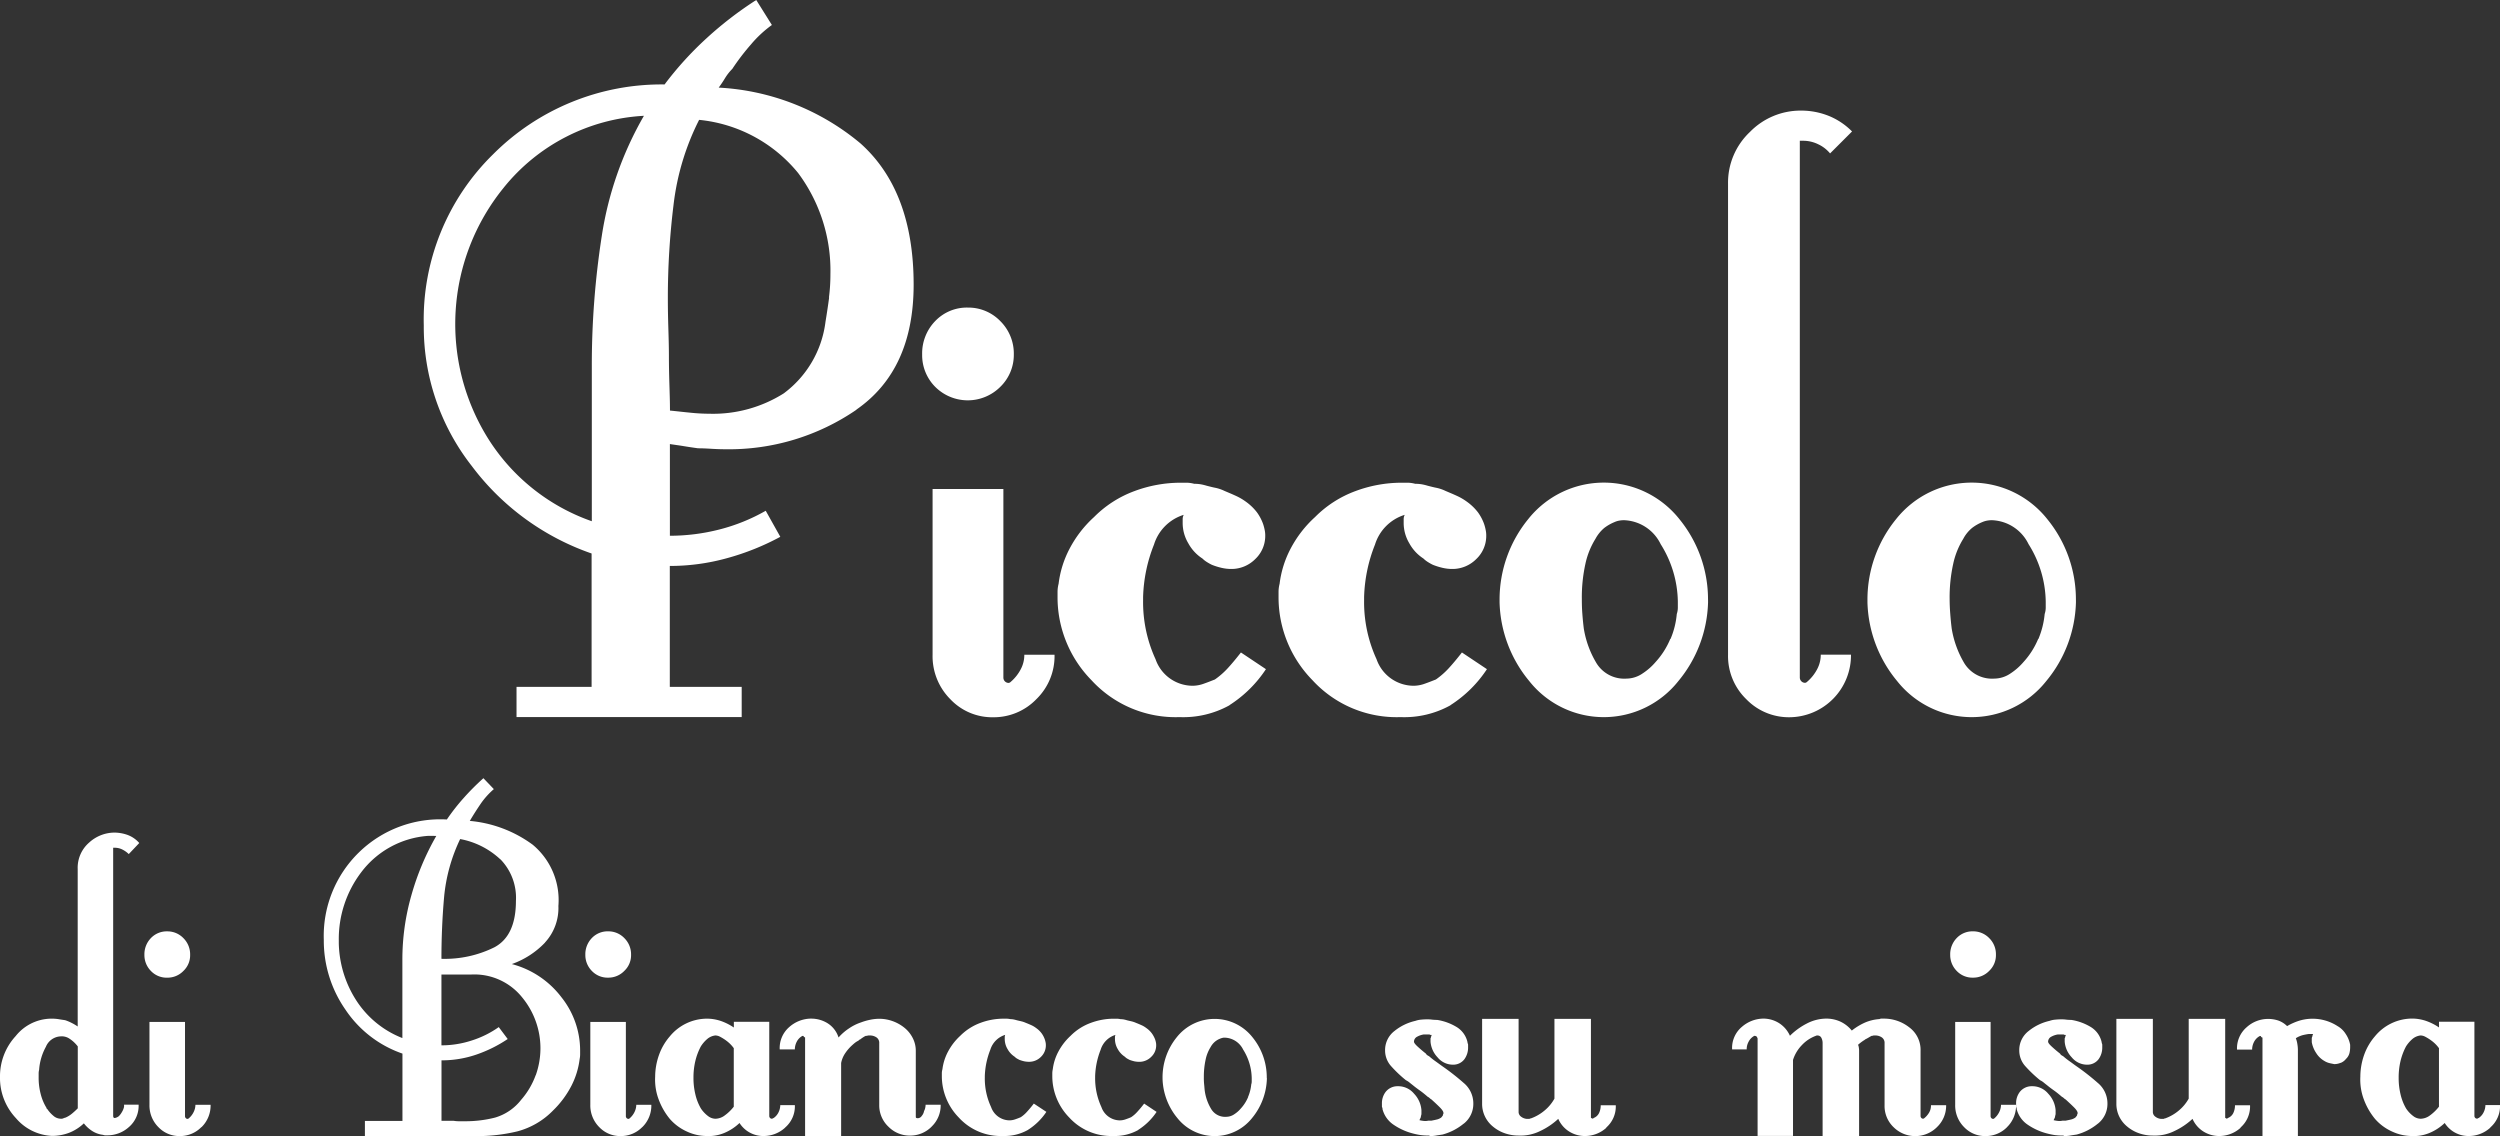 <svg xmlns="http://www.w3.org/2000/svg" width="167.735" height="76.227" viewBox="0 0 167.735 76.227">
  <rect x="0" y="0" width="167.735" height="76.227" fill="#333333" stroke="none"/>
  <g id="レイヤー_1" data-name="レイヤー 1" transform="translate(0 0.01)">
    <g id="グループ_4739" data-name="グループ 4739" transform="translate(0 -0.01)">
      <g id="グループ_4737" data-name="グループ 4737" transform="translate(28.433)">
        <path id="パス_36548" data-name="パス 36548" d="M72.945,27.477a15.112,15.112,0,0,1-8.813,2.655c-.33,0-.641-.013-.945-.032s-.6-.032-.874-.032c-.324-.045-.641-.091-.945-.142s-.622-.091-.945-.142v6.152a13.424,13.424,0,0,0,3.322-.421,12.468,12.468,0,0,0,3.108-1.256l.978,1.748a16.842,16.842,0,0,1-3.568,1.431,14.312,14.312,0,0,1-3.846.524v8.114H65.24V48.1H50.133V46.074H55.17V37.126a17,17,0,0,1-8.042-5.873,15.133,15.133,0,0,1-3.218-9.441,15.505,15.505,0,0,1,4.649-11.468A15.965,15.965,0,0,1,60.066,5.656,22.559,22.559,0,0,1,62.9,2.541,24.363,24.363,0,0,1,66.217-.01l1.049,1.677a7.729,7.729,0,0,0-1.4,1.3,15.381,15.381,0,0,0-1.256,1.645,3.347,3.347,0,0,0-.492.628,7.546,7.546,0,0,1-.421.628,16.134,16.134,0,0,1,9.512,3.743q3.565,3.186,3.568,9.473,0,5.731-3.846,8.392ZM49.272,12.584a14.493,14.493,0,0,0-1.01,16.887,13.471,13.471,0,0,0,6.922,5.491V24.544a56.483,56.483,0,0,1,.667-8.709A23.113,23.113,0,0,1,58.68,7.76a12.968,12.968,0,0,0-9.409,4.824ZM71.093,19.96a11.959,11.959,0,0,0,.1-1.573A10.957,10.957,0,0,0,69.028,11.6a9.808,9.808,0,0,0-6.644-3.568,16.936,16.936,0,0,0-1.716,5.7,50.99,50.99,0,0,0-.382,6.326c0,.654.013,1.3.032,1.923s.039,1.269.039,1.923c0,.609.013,1.224.032,1.852s.039,1.224.039,1.781c.466.045.919.1,1.366.142a12.7,12.7,0,0,0,1.3.071,8.885,8.885,0,0,0,4.967-1.366,7.06,7.06,0,0,0,2.8-4.792c.091-.557.175-1.107.246-1.645Z" transform="translate(-43.91 0.01)" fill="#fff"/>
        <path id="パス_36549" data-name="パス 36549" d="M100.795,37.176a3.087,3.087,0,0,1-4.371,0,3.012,3.012,0,0,1-.874-2.169,3.113,3.113,0,0,1,.874-2.24,2.934,2.934,0,0,1,2.2-.907,2.975,2.975,0,0,1,2.169.907,3.062,3.062,0,0,1,.907,2.24A2.986,2.986,0,0,1,100.795,37.176Zm2.415,20.96a3.973,3.973,0,0,1-2.9,1.211,3.861,3.861,0,0,1-2.869-1.211,4.082,4.082,0,0,1-1.191-2.985V44.033H101V56.693a.354.354,0,0,0,.35.35.229.229,0,0,0,.142-.071,2.857,2.857,0,0,0,.667-.835,2.054,2.054,0,0,0,.246-.984h2.027a4.024,4.024,0,0,1-1.224,2.985Z" transform="translate(-62.112 -11.223)" fill="#fff"/>
        <path id="パス_36550" data-name="パス 36550" d="M121.125,64.935a6.393,6.393,0,0,1-3.361.8,7.661,7.661,0,0,1-5.912-2.48,7.944,7.944,0,0,1-2.273-5.491v-.453a2.257,2.257,0,0,1,.071-.524,6.836,6.836,0,0,1,.732-2.344,7.693,7.693,0,0,1,1.645-2.13,7.454,7.454,0,0,1,2.726-1.748,8.88,8.88,0,0,1,3.076-.557h.421a2.143,2.143,0,0,1,.492.071,3.071,3.071,0,0,1,.421.032,3.322,3.322,0,0,1,.421.1c.181.045.382.1.6.142a2.7,2.7,0,0,1,.6.207c.233.1.479.2.732.317a3.769,3.769,0,0,1,.667.382,3.5,3.5,0,0,1,.771.732,3.083,3.083,0,0,1,.421.8,3.147,3.147,0,0,1,.1.382,1.776,1.776,0,0,1,.039.382,2.13,2.13,0,0,1-.667,1.573,2.252,2.252,0,0,1-1.645.667,2.865,2.865,0,0,1-.6-.071,4.335,4.335,0,0,1-.667-.207,3.277,3.277,0,0,1-.317-.175,1.666,1.666,0,0,1-.317-.246,2.821,2.821,0,0,1-.945-1.017,2.658,2.658,0,0,1-.382-1.36v-.278a.635.635,0,0,1,.071-.278,3.025,3.025,0,0,0-1.994,1.994,10.242,10.242,0,0,0-.732,3.529V57.9a9.186,9.186,0,0,0,.835,3.95,2.645,2.645,0,0,0,2.448,1.781,2.232,2.232,0,0,0,.8-.142c.259-.091.5-.188.732-.278a5.261,5.261,0,0,0,.842-.732c.278-.3.583-.667.907-1.081l1.677,1.12a8.228,8.228,0,0,1-2.448,2.415Z" transform="translate(-67.057 -17.621)" fill="#fff"/>
        <path id="パス_36551" data-name="パス 36551" d="M144.025,64.935a6.393,6.393,0,0,1-3.361.8,7.661,7.661,0,0,1-5.912-2.48,7.944,7.944,0,0,1-2.273-5.491v-.453a2.257,2.257,0,0,1,.071-.524,6.836,6.836,0,0,1,.732-2.344,7.694,7.694,0,0,1,1.645-2.13,7.454,7.454,0,0,1,2.726-1.748,8.88,8.88,0,0,1,3.076-.557h.421a2.143,2.143,0,0,1,.492.071,3.071,3.071,0,0,1,.421.032,3.322,3.322,0,0,1,.421.1c.181.045.382.1.6.142a2.7,2.7,0,0,1,.6.207c.233.1.479.2.732.317a3.769,3.769,0,0,1,.667.382,3.5,3.5,0,0,1,.771.732,3.083,3.083,0,0,1,.421.8,3.144,3.144,0,0,1,.1.382,1.775,1.775,0,0,1,.039.382,2.13,2.13,0,0,1-.667,1.573,2.252,2.252,0,0,1-1.645.667,2.865,2.865,0,0,1-.6-.071,4.336,4.336,0,0,1-.667-.207,3.282,3.282,0,0,1-.317-.175,1.667,1.667,0,0,1-.317-.246,2.821,2.821,0,0,1-.945-1.017,2.658,2.658,0,0,1-.382-1.36v-.278a.635.635,0,0,1,.071-.278,3.025,3.025,0,0,0-1.994,1.994,10.242,10.242,0,0,0-.732,3.529V57.9a9.186,9.186,0,0,0,.835,3.95,2.645,2.645,0,0,0,2.448,1.781,2.232,2.232,0,0,0,.8-.142c.259-.091.5-.188.732-.278a5.261,5.261,0,0,0,.842-.732c.278-.3.583-.667.907-1.081l1.677,1.12a8.228,8.228,0,0,1-2.448,2.415Z" transform="translate(-75.129 -17.621)" fill="#fff"/>
        <path id="パス_36552" data-name="パス 36552" d="M169.367,57.939v.1a8.624,8.624,0,0,1-1.994,5.277,6.381,6.381,0,0,1-10,0,8.624,8.624,0,0,1-1.994-5.277v-.207a8.544,8.544,0,0,1,1.923-5.387,6.475,6.475,0,0,1,10.14,0,8.518,8.518,0,0,1,1.923,5.387Zm-2.519,2.551a5.5,5.5,0,0,0,.421-1.677,1.367,1.367,0,0,0,.071-.421v-.421a7.417,7.417,0,0,0-1.153-3.846,2.841,2.841,0,0,0-2.48-1.606,2.026,2.026,0,0,0-.317.032,1.347,1.347,0,0,0-.311.1,3,3,0,0,0-.667.382,2.483,2.483,0,0,0-.6.738,5.268,5.268,0,0,0-.667,1.645,10.467,10.467,0,0,0-.246,2.415c0,.278.006.6.032.945s.058.686.1,1.017a6.525,6.525,0,0,0,.842,2.305,2.185,2.185,0,0,0,2.027,1.049,1.931,1.931,0,0,0,1.081-.35,4.091,4.091,0,0,0,.874-.771,5.312,5.312,0,0,0,.978-1.541Z" transform="translate(-83.2 -17.617)" fill="#fff"/>
        <path id="パス_36553" data-name="パス 36553" d="M185.894,14.319a2.287,2.287,0,0,0-.771-.6,2.316,2.316,0,0,0-1.049-.246h-.207V49.492a.354.354,0,0,0,.35.35.228.228,0,0,0,.142-.071,2.857,2.857,0,0,0,.667-.835,2.054,2.054,0,0,0,.246-.984H187.3a4.157,4.157,0,0,1-4.125,4.2,3.973,3.973,0,0,1-2.9-1.211,4.034,4.034,0,0,1-1.224-2.985V16.345a4.675,4.675,0,0,1,1.47-3.464,4.741,4.741,0,0,1,3.425-1.431,4.956,4.956,0,0,1,1.852.35,4.657,4.657,0,0,1,1.573,1.049l-1.47,1.47Z" transform="translate(-91.543 -4.029)" fill="#fff"/>
        <path id="パス_36554" data-name="パス 36554" d="M207.487,57.939v.1a8.624,8.624,0,0,1-1.994,5.277,6.381,6.381,0,0,1-10,0,8.624,8.624,0,0,1-1.994-5.277v-.207a8.544,8.544,0,0,1,1.923-5.387,6.475,6.475,0,0,1,10.14,0,8.518,8.518,0,0,1,1.923,5.387Zm-2.519,2.551a5.7,5.7,0,0,0,.421-1.677,1.368,1.368,0,0,0,.071-.421v-.421a7.417,7.417,0,0,0-1.153-3.846,2.841,2.841,0,0,0-2.48-1.606,1.953,1.953,0,0,0-.317.032,1.52,1.52,0,0,0-.317.1,3,3,0,0,0-.667.382,2.387,2.387,0,0,0-.6.738,5.268,5.268,0,0,0-.667,1.645,10.467,10.467,0,0,0-.246,2.415c0,.278.013.6.039.945s.058.686.1,1.017a6.643,6.643,0,0,0,.835,2.305,2.185,2.185,0,0,0,2.027,1.049,1.95,1.95,0,0,0,1.088-.35,4.091,4.091,0,0,0,.874-.771,5.312,5.312,0,0,0,.978-1.541Z" transform="translate(-96.637 -17.617)" fill="#fff"/>
      </g>
      <g id="グループ_4738" data-name="グループ 4738" transform="translate(0 52.223)">
        <path id="パス_36555" data-name="パス 36555" d="M8.638,87.7a1.693,1.693,0,0,0-.421-.3,1.117,1.117,0,0,0-.524-.123h-.1v17.975c0,.117.039.168.123.155a.586.586,0,0,0,.259-.123,1.245,1.245,0,0,0,.207-.278,1.139,1.139,0,0,0,.142-.35v-.142H9.3a1.873,1.873,0,0,1-.648,1.5,2.147,2.147,0,0,1-1.45.557H7.058a.379.379,0,0,1-.142-.032,1.691,1.691,0,0,1-.68-.227,2.17,2.17,0,0,1-.609-.544,3.01,3.01,0,0,1-1.03.648,3.261,3.261,0,0,1-1.1.194,3.37,3.37,0,0,1-2.428-1.191A3.928,3.928,0,0,1,0,102.662a3.978,3.978,0,0,1,1.049-2.746,3.088,3.088,0,0,1,2.869-1.14c.142.026.291.045.453.071a2.9,2.9,0,0,1,.421.175,3.545,3.545,0,0,1,.421.246V88.708a2.235,2.235,0,0,1,.771-1.781A2.534,2.534,0,0,1,7.66,86.26a2.649,2.649,0,0,1,.894.155,1.932,1.932,0,0,1,.79.544l-.7.738ZM5.213,100.6a2.232,2.232,0,0,0-.6-.544.934.934,0,0,0-.557-.123,1.121,1.121,0,0,0-.978.7,3.744,3.744,0,0,0-.453,1.541.99.99,0,0,0-.032.265v.227a4.29,4.29,0,0,0,.142,1.153,3.323,3.323,0,0,0,.382.907c0,.026,0,.039.019.052a.391.391,0,0,1,.052.052,2.044,2.044,0,0,0,.382.421.772.772,0,0,0,.524.207H4.17a.267.267,0,0,0,.071-.032.1.1,0,0,0,.071-.019.148.148,0,0,1,.071-.019,1.818,1.818,0,0,0,.453-.278,5.112,5.112,0,0,0,.382-.35V100.6Z" transform="translate(0 -82.621)" fill="#fff"/>
        <path id="パス_36556" data-name="パス 36556" d="M17.586,99.145A1.478,1.478,0,0,1,16.5,99.6a1.45,1.45,0,0,1-1.1-.453,1.511,1.511,0,0,1-.434-1.081,1.559,1.559,0,0,1,.434-1.12,1.46,1.46,0,0,1,1.1-.453,1.482,1.482,0,0,1,1.081.453,1.528,1.528,0,0,1,.453,1.12A1.441,1.441,0,0,1,17.586,99.145Zm1.2,10.483a2,2,0,0,1-1.45.6,1.938,1.938,0,0,1-1.431-.6,2.051,2.051,0,0,1-.6-1.5V102.57H17.69V108.9a.189.189,0,0,0,.052.123.153.153,0,0,0,.123.052.118.118,0,0,0,.071-.032,1.287,1.287,0,0,0,.33-.421,1.129,1.129,0,0,0,.123-.492h1.017a2.022,2.022,0,0,1-.609,1.5Z" transform="translate(-5.277 -86.227)" fill="#fff"/>
        <path id="パス_36557" data-name="パス 36557" d="M48.385,91.667A5.7,5.7,0,0,1,46.164,93.1a6.138,6.138,0,0,1,3.341,2.24,5.739,5.739,0,0,1,1.243,3.529v.3a1.5,1.5,0,0,1-.032.3,5.337,5.337,0,0,1-.544,1.781,6.391,6.391,0,0,1-1.243,1.677,5.186,5.186,0,0,1-2.4,1.4,11.608,11.608,0,0,1-2.746.317H36.308v-1.017h2.519V99.107A7.57,7.57,0,0,1,35,96.155a8.094,8.094,0,0,1-1.45-4.669A7.821,7.821,0,0,1,41.806,83.4a13.858,13.858,0,0,1,1.153-1.47,16.291,16.291,0,0,1,1.3-1.3l.7.732a5.171,5.171,0,0,0-.894,1c-.246.363-.486.738-.719,1.133a8.391,8.391,0,0,1,4.215,1.593,4.831,4.831,0,0,1,1.729,4.112,3.411,3.411,0,0,1-.894,2.448ZM40.951,84.5H40.53a6.166,6.166,0,0,0-4.474,2.448,7.4,7.4,0,0,0-1.5,4.578V91.7a7.36,7.36,0,0,0,1.1,3.723,6.483,6.483,0,0,0,3.166,2.642V92.82a15.7,15.7,0,0,1,.6-4.319,17.564,17.564,0,0,1,1.677-4h-.142Zm4.442,1.573a5.362,5.362,0,0,0-2.694-1.36,11.4,11.4,0,0,0-1.081,3.93c-.117,1.34-.175,2.713-.175,4.105a7.505,7.505,0,0,0,3.548-.771q1.447-.767,1.45-3.115a3.7,3.7,0,0,0-1.049-2.8Zm2.376,14.492a5.436,5.436,0,0,0,.317-1.8,5.367,5.367,0,0,0-1.224-3.425A4.106,4.106,0,0,0,43.47,93.8H41.443v4.753a6.5,6.5,0,0,0,2.007-.317,6.581,6.581,0,0,0,1.839-.907l.6.8a8.968,8.968,0,0,1-2.117,1.049,7.141,7.141,0,0,1-2.325.382v4.054h.8a2.185,2.185,0,0,0,.4.032h.4a7.976,7.976,0,0,0,1.994-.246,3.446,3.446,0,0,0,1.748-1.191,5.182,5.182,0,0,0,.978-1.658Z" transform="translate(-11.825 -80.64)" fill="#fff"/>
        <path id="パス_36558" data-name="パス 36558" d="M63.266,99.145a1.478,1.478,0,0,1-1.081.453,1.45,1.45,0,0,1-1.1-.453,1.511,1.511,0,0,1-.434-1.081,1.559,1.559,0,0,1,.434-1.12,1.46,1.46,0,0,1,1.1-.453,1.482,1.482,0,0,1,1.081.453,1.528,1.528,0,0,1,.453,1.12A1.441,1.441,0,0,1,63.266,99.145Zm1.2,10.483a2,2,0,0,1-1.45.6,1.938,1.938,0,0,1-1.431-.6,2.051,2.051,0,0,1-.6-1.5V102.57H63.37V108.9a.189.189,0,0,0,.052.123.177.177,0,0,0,.123.052.118.118,0,0,0,.071-.032,1.287,1.287,0,0,0,.33-.421,1.129,1.129,0,0,0,.123-.492h1.01a2.022,2.022,0,0,1-.609,1.5Z" transform="translate(-21.378 -86.227)" fill="#fff"/>
        <path id="パス_36559" data-name="パス 36559" d="M76.6,112.857a2.147,2.147,0,0,1-1.45.557,1.885,1.885,0,0,1-1.606-.874,3.313,3.313,0,0,1-1.049.68,2.706,2.706,0,0,1-1.153.194,3.185,3.185,0,0,1-1.327-.3,3.331,3.331,0,0,1-1.153-.855,4.531,4.531,0,0,1-.751-1.321,3.773,3.773,0,0,1-.227-1.5A4.423,4.423,0,0,1,68.133,108a3.891,3.891,0,0,1,.732-1.269,3.238,3.238,0,0,1,2.48-1.191,2.924,2.924,0,0,1,.945.155,3.693,3.693,0,0,1,.874.44v-.382h2.376v6.326a.189.189,0,0,0,.052.123.166.166,0,0,0,.123.052c.026,0,.039,0,.052-.019a.064.064,0,0,1,.052-.019.968.968,0,0,0,.337-.382,1.129,1.129,0,0,0,.123-.492h.978a1.873,1.873,0,0,1-.648,1.5Zm-3.445-5.342a2.253,2.253,0,0,0-.421-.44,3.149,3.149,0,0,0-.524-.337.694.694,0,0,0-.285-.071,1.012,1.012,0,0,0-.557.246,2.2,2.2,0,0,0-.421.492,4.17,4.17,0,0,0-.369.984,4.808,4.808,0,0,0-.123,1.127,4.631,4.631,0,0,0,.123,1.088,3.427,3.427,0,0,0,.369.952,2.043,2.043,0,0,0,.492.524.831.831,0,0,0,.492.175,1.069,1.069,0,0,0,.628-.227,2.968,2.968,0,0,0,.6-.583V107.5Z" transform="translate(-23.927 -89.417)" fill="#fff"/>
        <path id="パス_36560" data-name="パス 36560" d="M90.982,112.786a2.021,2.021,0,0,1-1.45.6,2,2,0,0,1-1.45-.6,1.97,1.97,0,0,1-.615-1.47v-4.125a.439.439,0,0,0-.194-.4.778.778,0,0,0-.44-.123h-.084a.348.348,0,0,0-.123.032c-.026-.026-.084,0-.175.052a2.684,2.684,0,0,0-.278.194c-.026,0-.039,0-.052.019l-.052.052a1.328,1.328,0,0,0-.246.155c-.071.058-.117.1-.142.123a2.89,2.89,0,0,0-.492.557,1.766,1.766,0,0,0-.278.667v4.9H82.493V106.8a.267.267,0,0,1-.071-.032.09.09,0,0,1-.032-.071h-.1s-.013.032-.032.032a.911.911,0,0,0-.33.369,1.119,1.119,0,0,0-.123.505H80.79a1.863,1.863,0,0,1,.628-1.489,2.233,2.233,0,0,1,1.4-.576h.1a2.067,2.067,0,0,1,1.068.3,1.745,1.745,0,0,1,.751.965,3.474,3.474,0,0,1,.7-.609,3.214,3.214,0,0,1,.8-.4,4,4,0,0,1,.6-.175,3.013,3.013,0,0,1,.628-.071,2.649,2.649,0,0,1,.894.155,2.7,2.7,0,0,1,.79.44,2.093,2.093,0,0,1,.557.68,1.86,1.86,0,0,1,.214.894v4.371c0,.045,0,.084.019.1s.052.032.123.032a.333.333,0,0,0,.259-.155.7.7,0,0,0,.155-.33.74.74,0,0,0,.084-.246,1.018,1.018,0,0,0,.019-.175h1.01a1.964,1.964,0,0,1-.609,1.47Z" transform="translate(-28.476 -89.417)" fill="#fff"/>
        <path id="パス_36561" data-name="パス 36561" d="M103.353,113.012a3.215,3.215,0,0,1-1.677.4,3.806,3.806,0,0,1-2.953-1.243,3.974,3.974,0,0,1-1.133-2.746V109.2a1.013,1.013,0,0,1,.039-.265A3.378,3.378,0,0,1,98,107.761a3.941,3.941,0,0,1,.822-1.068,3.739,3.739,0,0,1,1.366-.874,4.431,4.431,0,0,1,1.541-.278h.214a1.285,1.285,0,0,1,.246.032,1.122,1.122,0,0,1,.207.019c.071.013.142.032.214.052.091.026.194.045.3.071a1.622,1.622,0,0,1,.3.1q.175.068.369.155a1.587,1.587,0,0,1,.33.194,1.605,1.605,0,0,1,.382.369,1.58,1.58,0,0,1,.207.4,1.465,1.465,0,0,1,.052.194.9.9,0,0,1,.019.194,1.067,1.067,0,0,1-.33.783,1.113,1.113,0,0,1-.822.33,1.672,1.672,0,0,1-.3-.032,2.72,2.72,0,0,1-.33-.1c-.045-.026-.1-.052-.155-.084a.724.724,0,0,1-.155-.123,1.427,1.427,0,0,1-.473-.505,1.325,1.325,0,0,1-.194-.68v-.142a.408.408,0,0,1,.032-.142,1.512,1.512,0,0,0-1,1,5.28,5.28,0,0,0-.369,1.768v.1a4.5,4.5,0,0,0,.421,1.975,1.322,1.322,0,0,0,1.224.894,1.191,1.191,0,0,0,.4-.071c.13-.045.253-.091.369-.142a2.148,2.148,0,0,0,.421-.369c.136-.149.291-.33.453-.544l.842.557a4.137,4.137,0,0,1-1.224,1.2Z" transform="translate(-34.398 -89.417)" fill="#fff"/>
        <path id="パス_36562" data-name="パス 36562" d="M114.8,113.012a3.231,3.231,0,0,1-1.677.4,3.815,3.815,0,0,1-2.953-1.243,3.974,3.974,0,0,1-1.133-2.746V109.2a1.346,1.346,0,0,1,.032-.265,3.377,3.377,0,0,1,.369-1.172,3.942,3.942,0,0,1,.822-1.068,3.686,3.686,0,0,1,1.366-.874,4.431,4.431,0,0,1,1.541-.278h.207a1.285,1.285,0,0,1,.246.032,1.192,1.192,0,0,1,.214.019,1.936,1.936,0,0,1,.207.052c.091.026.194.045.3.071a1.622,1.622,0,0,1,.3.1q.175.068.369.155a1.587,1.587,0,0,1,.33.194,1.605,1.605,0,0,1,.382.369,1.853,1.853,0,0,1,.214.4,1.466,1.466,0,0,1,.052.194.9.9,0,0,1,.019.194,1.049,1.049,0,0,1-.337.783,1.113,1.113,0,0,1-.822.33,1.671,1.671,0,0,1-.3-.032,2.72,2.72,0,0,1-.33-.1c-.045-.026-.1-.052-.155-.084a.723.723,0,0,1-.155-.123,1.427,1.427,0,0,1-.473-.505,1.325,1.325,0,0,1-.194-.68v-.142a.315.315,0,0,1,.039-.142,1.5,1.5,0,0,0-1,1,5.279,5.279,0,0,0-.369,1.768v.1a4.594,4.594,0,0,0,.421,1.975,1.322,1.322,0,0,0,1.224.894,1.191,1.191,0,0,0,.4-.071c.13-.045.253-.091.369-.142a2.148,2.148,0,0,0,.421-.369c.142-.155.291-.33.453-.544l.835.557a4.137,4.137,0,0,1-1.224,1.2Z" transform="translate(-38.434 -89.417)" fill="#fff"/>
        <path id="パス_36563" data-name="パス 36563" d="M127.463,109.529v.052a4.348,4.348,0,0,1-1,2.642,3.2,3.2,0,0,1-5,0,4.333,4.333,0,0,1-1-2.642v-.1a4.262,4.262,0,0,1,.958-2.694,3.238,3.238,0,0,1,5.07,0,4.269,4.269,0,0,1,.965,2.694v.052ZM126.2,110.8a2.827,2.827,0,0,0,.214-.842.6.6,0,0,0,.032-.207v-.207a3.708,3.708,0,0,0-.576-1.923,1.425,1.425,0,0,0-1.243-.8.464.464,0,0,0-.155.019.874.874,0,0,0-.155.052,1.229,1.229,0,0,0-.33.194,1.276,1.276,0,0,0-.3.369,2.559,2.559,0,0,0-.33.822,5.388,5.388,0,0,0-.123,1.2,4.119,4.119,0,0,0,.019.473c.019.175.026.343.052.505a3.2,3.2,0,0,0,.421,1.153,1.084,1.084,0,0,0,1.01.524.967.967,0,0,0,.544-.175,1.948,1.948,0,0,0,.434-.382,2.642,2.642,0,0,0,.492-.771Z" transform="translate(-42.463 -89.424)" fill="#fff"/>
        <path id="パス_36564" data-name="パス 36564" d="M148.675,112.6a3.757,3.757,0,0,1-1.418.732c-.162.026-.317.045-.453.071a2.305,2.305,0,0,1-.421.032V113.4h-.1a4.186,4.186,0,0,1-.492-.032,4.439,4.439,0,0,1-.492-.1,4.09,4.09,0,0,1-1.3-.576,1.8,1.8,0,0,1-.771-1.068c0-.045,0-.084-.019-.1a.227.227,0,0,1-.019-.1v-.175a1.246,1.246,0,0,1,.259-.79,1.016,1.016,0,0,1,.751-.369h.1a1.381,1.381,0,0,1,1.049.505,1.793,1.793,0,0,1,.492,1.1v.246a.409.409,0,0,1-.032.142.379.379,0,0,1-.032.142c-.026.045-.045.091-.071.142a2.037,2.037,0,0,0,.3.052.9.9,0,0,0,.3-.019h.214c.117-.026.227-.045.33-.071a.8.8,0,0,0,.259-.1.28.28,0,0,0,.1-.084,1.1,1.1,0,0,1,.071-.091.145.145,0,0,1,.019-.084.155.155,0,0,0,.019-.084c0-.091-.084-.22-.246-.382s-.35-.337-.557-.525a.549.549,0,0,1-.123-.091.415.415,0,0,0-.123-.084c-.188-.162-.369-.311-.544-.434s-.311-.227-.4-.3-.181-.142-.259-.207a1.177,1.177,0,0,0-.265-.175,8.432,8.432,0,0,1-.978-.926,1.57,1.57,0,0,1-.421-1.068,1.61,1.61,0,0,1,.628-1.308,3.437,3.437,0,0,1,1.4-.68,1.59,1.59,0,0,1,.4-.084q.194-.019.369-.019a2.111,2.111,0,0,1,.35.019,3.167,3.167,0,0,0,.35.019,3.609,3.609,0,0,1,1.263.453,1.6,1.6,0,0,1,.771,1.049.145.145,0,0,0,.019.084.253.253,0,0,1,.019.084v.175a1.317,1.317,0,0,1-.246.79.933.933,0,0,1-.732.369h-.039a1.33,1.33,0,0,1-1.03-.492,1.723,1.723,0,0,1-.473-1.049V106.9a.123.123,0,0,1,.032-.084.145.145,0,0,1,.019-.084.155.155,0,0,0,.019-.084h-.071a.267.267,0,0,1-.071-.032H146a1.344,1.344,0,0,0-.453.155.381.381,0,0,0-.207.33c0,.071.084.181.246.33s.35.311.557.473a.28.28,0,0,0,.084.1,1.038,1.038,0,0,0,.123.071,5.3,5.3,0,0,0,.492.382c.162.117.291.214.382.278a15.493,15.493,0,0,1,1.45,1.133,1.782,1.782,0,0,1,.648,1.379,1.689,1.689,0,0,1-.648,1.36Z" transform="translate(-50.471 -89.434)" fill="#fff"/>
        <path id="パス_36565" data-name="パス 36565" d="M161.91,112.864a2.147,2.147,0,0,1-1.45.557,1.982,1.982,0,0,1-1.01-.278,1.9,1.9,0,0,1-.771-.874,4.662,4.662,0,0,1-1.224.822,2.954,2.954,0,0,1-1.431.3,2.8,2.8,0,0,1-.894-.142,2.518,2.518,0,0,1-.822-.453,1.977,1.977,0,0,1-.544-.68,1.944,1.944,0,0,1-.194-.855v-5.7h2.448v6.223a.388.388,0,0,0,.155.33.729.729,0,0,0,.369.155h.207a.223.223,0,0,1,.1-.032,2.981,2.981,0,0,0,.907-.524,2.813,2.813,0,0,0,.667-.8V105.56h2.448V112.2c.045.026.078.039.084.052s.032,0,.052-.019h.039s.013-.032.032-.032a.66.66,0,0,0,.35-.35,1.2,1.2,0,0,0,.1-.492h1.01a1.873,1.873,0,0,1-.648,1.5Z" transform="translate(-54.129 -89.424)" fill="#fff"/>
        <path id="パス_36566" data-name="パス 36566" d="M193.214,112.821a2.064,2.064,0,0,1-2.9,0,1.964,1.964,0,0,1-.609-1.47v-4.164a.439.439,0,0,0-.194-.4.771.771,0,0,0-.434-.123h-.084a.317.317,0,0,0-.123.032c0-.026-.045,0-.142.052a3.822,3.822,0,0,1-.35.194c0,.026-.013.032-.032.032a3.094,3.094,0,0,0-.421.317.56.56,0,0,1,.052.175,1.352,1.352,0,0,1,.019.246v5.7h-2.448v-6.223a.757.757,0,0,0-.084-.369.285.285,0,0,0-.259-.155h-.052s-.039.013-.084.032a2.436,2.436,0,0,0-.907.609,2.5,2.5,0,0,0-.6,1v5.1h-2.376v-6.54a.267.267,0,0,0-.032-.071c0-.026-.019-.045-.052-.071a.2.2,0,0,0-.123-.032h-.039s-.013.032-.032.032a.911.911,0,0,0-.33.369,1.024,1.024,0,0,0-.123.505h-.978a1.845,1.845,0,0,1,.667-1.522,2.224,2.224,0,0,1,1.431-.544,1.982,1.982,0,0,1,1.01.278,1.935,1.935,0,0,1,.771.874,4.542,4.542,0,0,1,1.133-.822,2.859,2.859,0,0,1,1.308-.33,2.262,2.262,0,0,1,.926.194,2.166,2.166,0,0,1,.784.609,4.089,4.089,0,0,1,.855-.524,2.931,2.931,0,0,1,1-.246.305.305,0,0,1,.155-.032h.155a2.741,2.741,0,0,1,1.677.576,1.878,1.878,0,0,1,.771,1.593v4.371a.189.189,0,0,0,.052.123.153.153,0,0,0,.123.052.118.118,0,0,0,.071-.032,1.387,1.387,0,0,0,.33-.382.942.942,0,0,0,.123-.492h1.017a1.97,1.97,0,0,1-.615,1.47Z" transform="translate(-63.262 -89.413)" fill="#fff"/>
        <path id="パス_36567" data-name="パス 36567" d="M204.686,99.145a1.478,1.478,0,0,1-1.081.453,1.45,1.45,0,0,1-1.1-.453,1.511,1.511,0,0,1-.434-1.081,1.559,1.559,0,0,1,.434-1.12,1.46,1.46,0,0,1,1.1-.453,1.493,1.493,0,0,1,1.081.453,1.513,1.513,0,0,1,.453,1.12A1.441,1.441,0,0,1,204.686,99.145Zm1.2,10.483a2,2,0,0,1-1.45.6,1.938,1.938,0,0,1-1.431-.6,2.051,2.051,0,0,1-.6-1.5V102.57h2.376V108.9a.189.189,0,0,0,.052.123.177.177,0,0,0,.123.052.118.118,0,0,0,.071-.032,1.287,1.287,0,0,0,.33-.421,1.129,1.129,0,0,0,.123-.492h1.01a2.022,2.022,0,0,1-.609,1.5Z" transform="translate(-71.224 -86.227)" fill="#fff"/>
        <path id="パス_36568" data-name="パス 36568" d="M214.385,112.6a3.757,3.757,0,0,1-1.418.732c-.162.026-.317.045-.453.071a2.305,2.305,0,0,1-.421.032V113.4h-.1a4.186,4.186,0,0,1-.492-.032,4.44,4.44,0,0,1-.492-.1,4.09,4.09,0,0,1-1.3-.576,1.8,1.8,0,0,1-.771-1.068c0-.045,0-.084-.019-.1a.227.227,0,0,1-.019-.1v-.175a1.246,1.246,0,0,1,.259-.79,1.016,1.016,0,0,1,.751-.369h.1a1.381,1.381,0,0,1,1.049.505,1.793,1.793,0,0,1,.492,1.1v.246a.409.409,0,0,1-.032.142.379.379,0,0,1-.032.142c-.026.045-.045.091-.071.142a2.037,2.037,0,0,0,.3.052.9.9,0,0,0,.3-.019h.214c.117-.026.227-.045.33-.071a.8.8,0,0,0,.259-.1.28.28,0,0,0,.1-.084,1.108,1.108,0,0,1,.071-.091.145.145,0,0,1,.019-.084.155.155,0,0,0,.019-.084c0-.091-.084-.22-.246-.382s-.35-.337-.557-.525a.548.548,0,0,1-.123-.091.415.415,0,0,0-.123-.084c-.188-.162-.369-.311-.544-.434s-.311-.227-.4-.3-.181-.142-.259-.207a1.176,1.176,0,0,0-.265-.175,8.432,8.432,0,0,1-.978-.926,1.57,1.57,0,0,1-.421-1.068,1.61,1.61,0,0,1,.628-1.308,3.437,3.437,0,0,1,1.4-.68,1.59,1.59,0,0,1,.4-.084q.194-.019.369-.019a2.111,2.111,0,0,1,.35.019,3.167,3.167,0,0,0,.35.019,3.609,3.609,0,0,1,1.263.453,1.6,1.6,0,0,1,.771,1.049.145.145,0,0,0,.019.084.253.253,0,0,1,.019.084v.175a1.317,1.317,0,0,1-.246.79.933.933,0,0,1-.732.369h-.039a1.33,1.33,0,0,1-1.03-.492,1.723,1.723,0,0,1-.473-1.049V106.9a.123.123,0,0,1,.032-.084.145.145,0,0,1,.019-.084.155.155,0,0,0,.019-.084h-.071a.267.267,0,0,1-.071-.032h-.382a1.344,1.344,0,0,0-.453.155.381.381,0,0,0-.207.33c0,.071.084.181.246.33s.35.311.557.473a.28.28,0,0,0,.084.1,1.038,1.038,0,0,0,.123.071,5.3,5.3,0,0,0,.492.382c.162.117.291.214.382.278a15.493,15.493,0,0,1,1.45,1.133,1.782,1.782,0,0,1,.648,1.379,1.689,1.689,0,0,1-.648,1.36Z" transform="translate(-73.632 -89.434)" fill="#fff"/>
        <path id="パス_36569" data-name="パス 36569" d="M227.63,112.864a2.147,2.147,0,0,1-1.45.557,1.982,1.982,0,0,1-1.01-.278,1.9,1.9,0,0,1-.771-.874,4.662,4.662,0,0,1-1.224.822,2.954,2.954,0,0,1-1.431.3,2.8,2.8,0,0,1-.894-.142,2.518,2.518,0,0,1-.822-.453,1.977,1.977,0,0,1-.544-.68,1.944,1.944,0,0,1-.194-.855v-5.7h2.448v6.223a.388.388,0,0,0,.155.33.729.729,0,0,0,.369.155h.207a.223.223,0,0,1,.1-.032,2.981,2.981,0,0,0,.907-.524,2.814,2.814,0,0,0,.667-.8V105.56h2.448V112.2c.045.026.078.039.084.052s.032,0,.052-.019h.039s.013-.032.032-.032a.66.66,0,0,0,.35-.35,1.2,1.2,0,0,0,.1-.492h1.01a1.873,1.873,0,0,1-.648,1.5Z" transform="translate(-77.294 -89.424)" fill="#fff"/>
        <path id="パス_36570" data-name="パス 36570" d="M238.731,108.509a1.085,1.085,0,0,1-.421.084c-.117-.026-.227-.045-.33-.071a1.184,1.184,0,0,1-.33-.142,1.551,1.551,0,0,1-.544-.524,1.91,1.91,0,0,1-.3-.738v-.278a.432.432,0,0,1,.039-.1.145.145,0,0,1,.019-.084.155.155,0,0,0,.019-.084h-.175a.92.92,0,0,0-.227.019c-.084.013-.168.032-.259.052a1.523,1.523,0,0,0-.259.091,1.265,1.265,0,0,0-.227.123,1.727,1.727,0,0,1,.1.369,2.637,2.637,0,0,1,.039.4v5.8h-2.376v-6.611a.268.268,0,0,1-.071-.032.09.09,0,0,1-.032-.071h-.1s-.013.032-.039.032a.911.911,0,0,0-.33.369,1.119,1.119,0,0,0-.123.505H231.79a1.873,1.873,0,0,1,.648-1.5,2.136,2.136,0,0,1,1.418-.557,2.192,2.192,0,0,1,.68.1,1.6,1.6,0,0,1,.615.382,3.921,3.921,0,0,1,.835-.369,3.086,3.086,0,0,1,2.551.369,1.551,1.551,0,0,1,.544.524,1.923,1.923,0,0,1,.3.732v.175a1.623,1.623,0,0,1-.052.4.809.809,0,0,1-.227.369.841.841,0,0,1-.35.265Z" transform="translate(-81.7 -89.42)" fill="#fff"/>
        <path id="パス_36571" data-name="パス 36571" d="M253.283,112.857a2.147,2.147,0,0,1-1.45.557,1.885,1.885,0,0,1-1.606-.874,3.312,3.312,0,0,1-1.049.68,2.706,2.706,0,0,1-1.153.194,3.185,3.185,0,0,1-1.327-.3,3.33,3.33,0,0,1-1.153-.855,4.531,4.531,0,0,1-.751-1.321,3.773,3.773,0,0,1-.227-1.5,4.422,4.422,0,0,1,.246-1.444,3.89,3.89,0,0,1,.732-1.269,3.238,3.238,0,0,1,2.48-1.191,2.924,2.924,0,0,1,.945.155,3.694,3.694,0,0,1,.874.44v-.382h2.376v6.326a.19.19,0,0,0,.052.123.166.166,0,0,0,.123.052c.026,0,.039,0,.052-.019a.064.064,0,0,1,.052-.019.968.968,0,0,0,.337-.382,1.129,1.129,0,0,0,.123-.492h.978a1.873,1.873,0,0,1-.648,1.5Zm-3.445-5.342a2.253,2.253,0,0,0-.421-.44,3.148,3.148,0,0,0-.524-.337.694.694,0,0,0-.285-.071,1.012,1.012,0,0,0-.557.246,2.2,2.2,0,0,0-.421.492,4.17,4.17,0,0,0-.369.984,4.807,4.807,0,0,0-.123,1.127,4.63,4.63,0,0,0,.123,1.088,3.427,3.427,0,0,0,.369.952,2.043,2.043,0,0,0,.492.524.831.831,0,0,0,.492.175,1.069,1.069,0,0,0,.628-.227,2.968,2.968,0,0,0,.6-.583V107.5Z" transform="translate(-86.202 -89.417)" fill="#fff"/>
      </g>
    </g>
  </g>
</svg>
